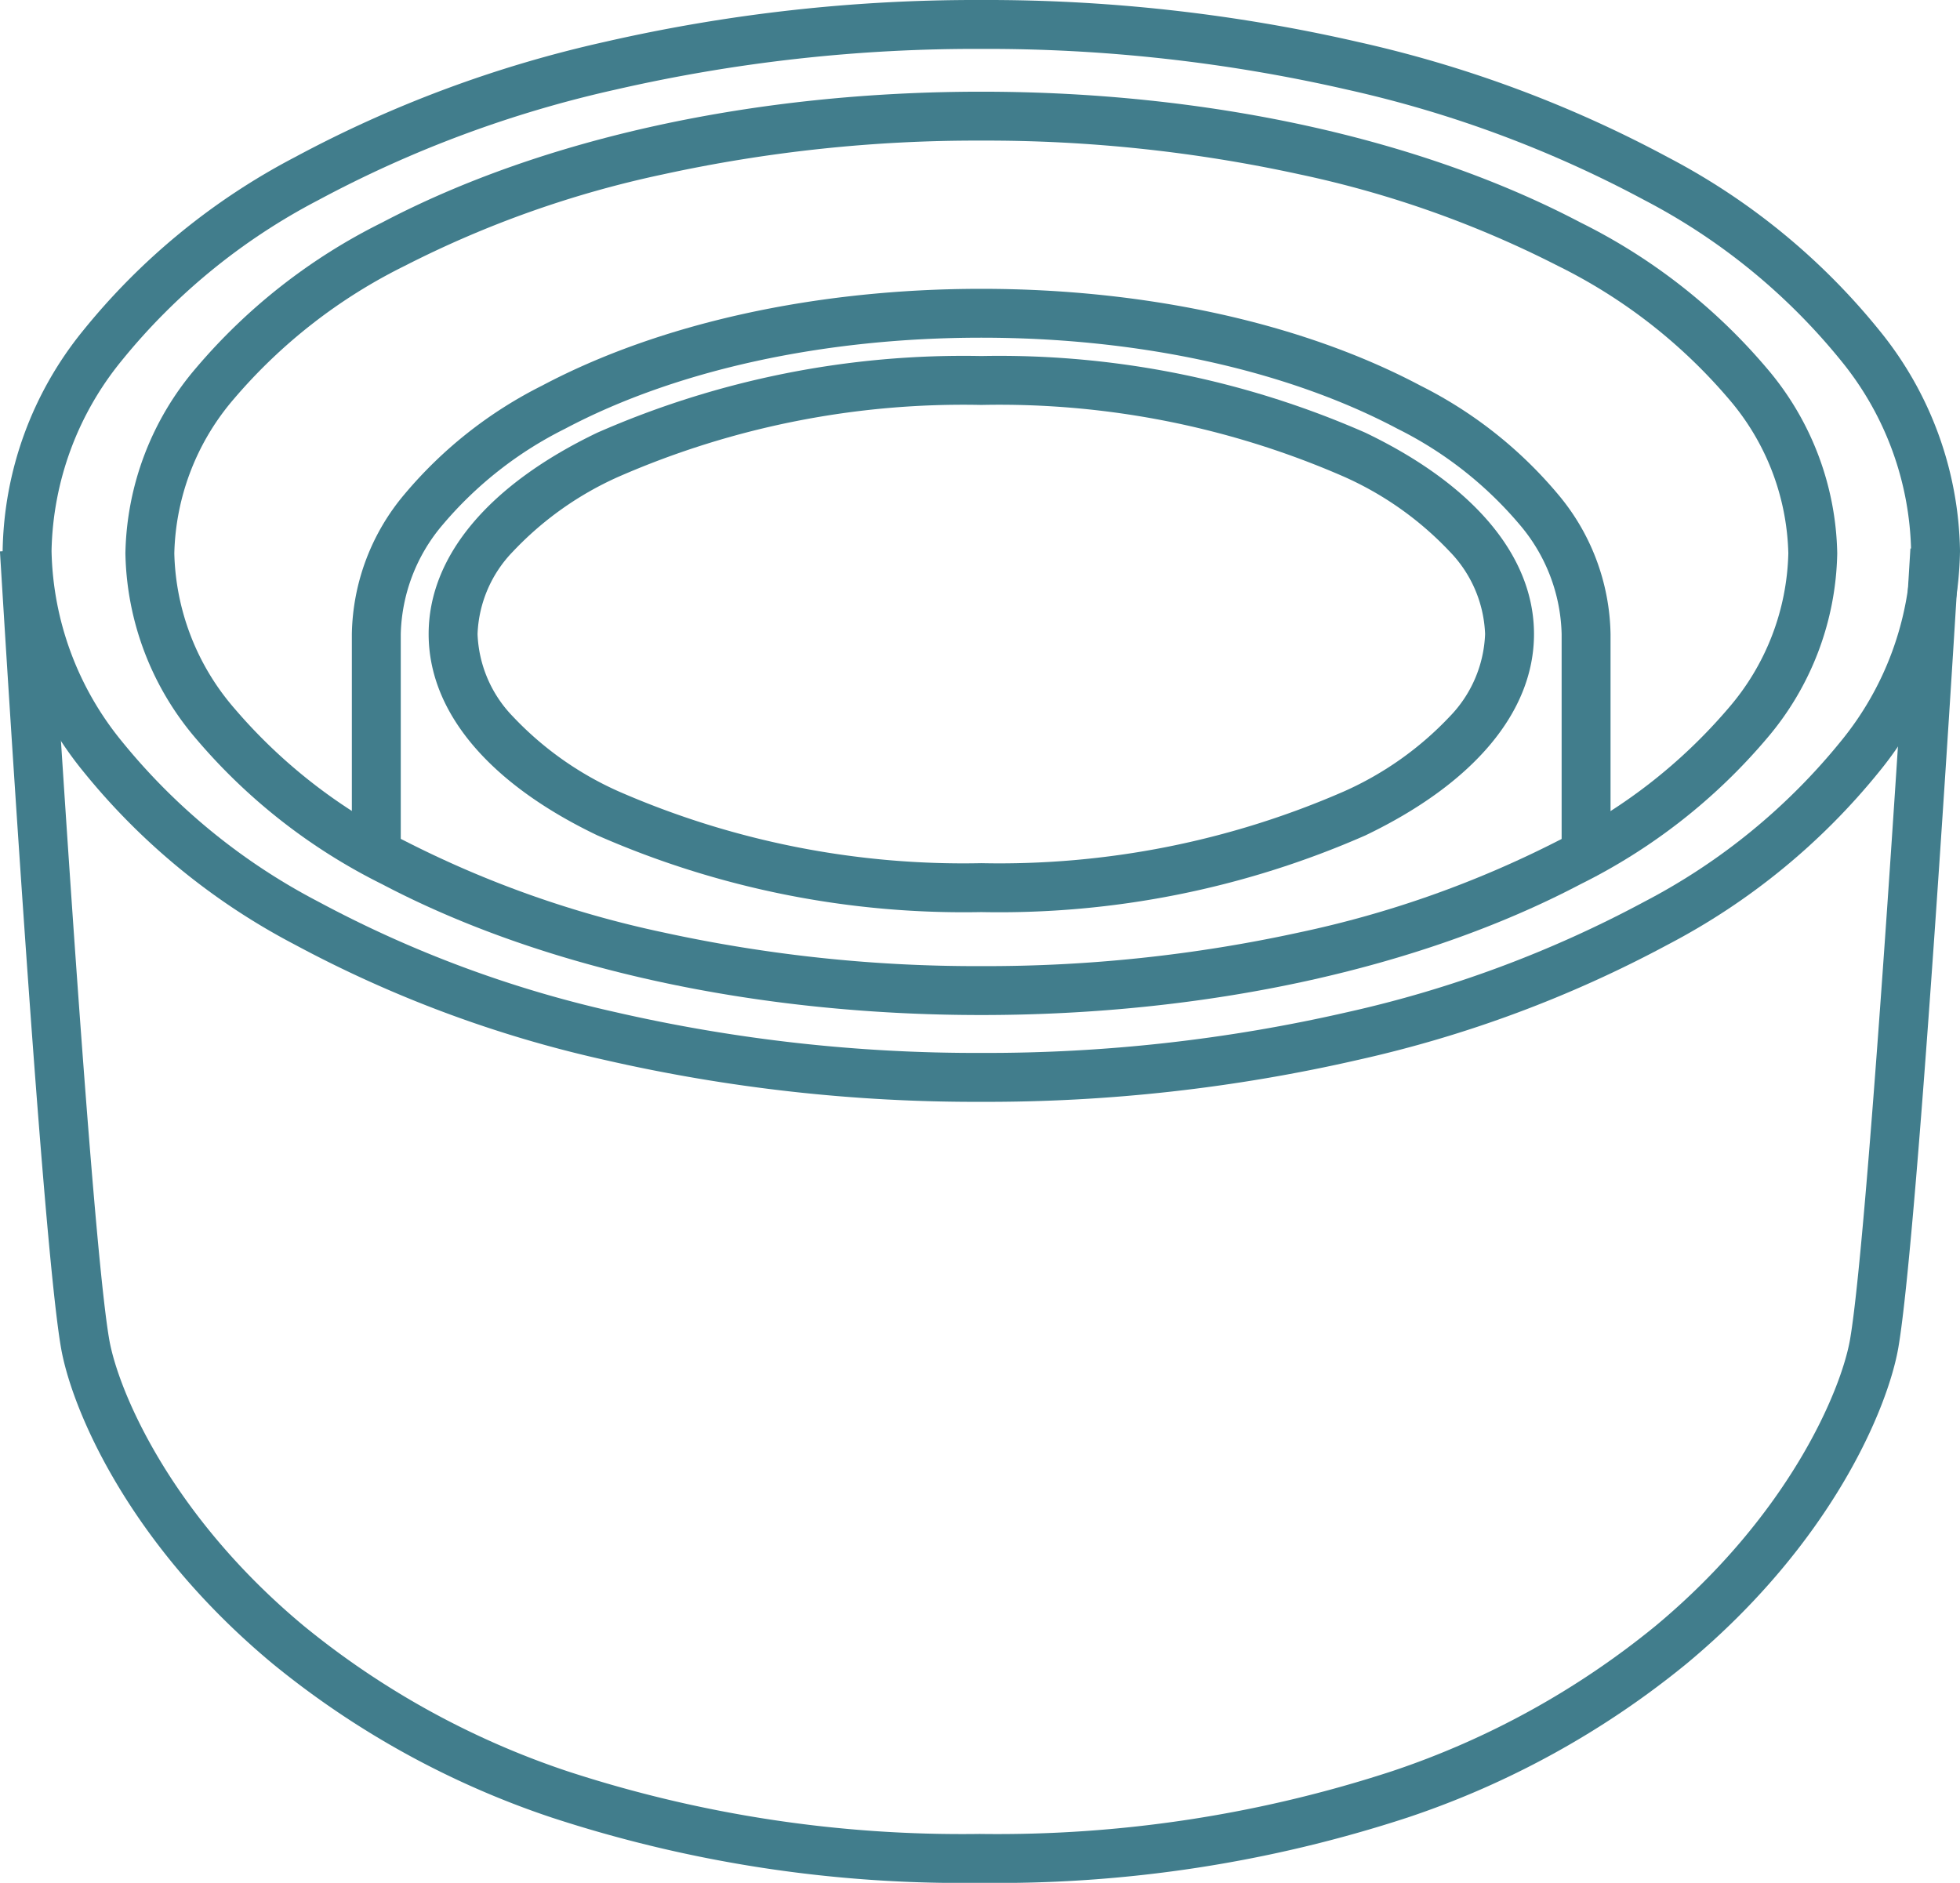 <svg xmlns="http://www.w3.org/2000/svg" width="80.148" height="77" viewBox="0 0 80.148 77"><g transform="translate(-0.002)"><path d="M21.6-1A37.215,37.215,0,0,1,37.306,2.136C41.752,4.27,44.2,7.194,44.2,10.37s-2.448,6.1-6.894,8.234A37.215,37.215,0,0,1,21.6,21.74,37.215,37.215,0,0,1,5.894,18.6C1.448,16.47-1,13.546-1,10.37s2.448-6.1,6.894-8.234A37.215,37.215,0,0,1,21.6-1Zm0,20.74A35.2,35.2,0,0,0,36.441,16.8a13.444,13.444,0,0,0,4.312-3.056A5.112,5.112,0,0,0,42.2,10.37a5.112,5.112,0,0,0-1.448-3.375,13.444,13.444,0,0,0-4.312-3.056A35.2,35.2,0,0,0,21.6,1,35.2,35.2,0,0,0,6.759,3.939,13.444,13.444,0,0,0,2.448,6.995,5.112,5.112,0,0,0,1,10.37a5.112,5.112,0,0,0,1.448,3.375A13.444,13.444,0,0,0,6.759,16.8,35.2,35.2,0,0,0,21.6,19.74Z" transform="translate(18.53 15.56)" fill="#417d8c"/><path d="M65.86,35.26h-2V25.93a7.154,7.154,0,0,0-1.725-4.485,15.68,15.68,0,0,0-4.986-3.91c-4.528-2.4-10.572-3.725-17.019-3.725s-12.493,1.323-17.024,3.725a15.693,15.693,0,0,0-4.989,3.91A7.15,7.15,0,0,0,16.39,25.93v9.33h-2V25.93A9.094,9.094,0,0,1,16.553,20.2a17.656,17.656,0,0,1,5.616-4.43c4.814-2.552,11.193-3.958,17.961-3.958s13.145,1.406,17.956,3.958A17.643,17.643,0,0,1,63.7,20.2,9.1,9.1,0,0,1,65.86,25.93Z" fill="#417d8c"/><path d="M34-1C43.241-1,51.944.9,58.507,4.352a23.868,23.868,0,0,1,7.6,5.942A11.984,11.984,0,0,1,69,17.88a11.984,11.984,0,0,1-2.893,7.586,23.868,23.868,0,0,1-7.6,5.942C51.944,34.859,43.241,36.76,34,36.76s-17.944-1.9-24.507-5.352a23.868,23.868,0,0,1-7.6-5.942A11.984,11.984,0,0,1-1,17.88a11.984,11.984,0,0,1,2.893-7.586,23.868,23.868,0,0,1,7.6-5.942C16.056.9,24.759-1,34-1Zm0,35.76a60.081,60.081,0,0,0,13.017-1.381,42.583,42.583,0,0,0,10.559-3.741,21.906,21.906,0,0,0,6.973-5.425A10.041,10.041,0,0,0,67,17.88a10.041,10.041,0,0,0-2.451-6.333,21.906,21.906,0,0,0-6.973-5.425A42.583,42.583,0,0,0,47.017,2.381,60.081,60.081,0,0,0,34,1,60.081,60.081,0,0,0,20.983,2.381,42.583,42.583,0,0,0,10.424,6.122a21.906,21.906,0,0,0-6.973,5.425A10.041,10.041,0,0,0,1,17.88a10.041,10.041,0,0,0,2.451,6.333,21.906,21.906,0,0,0,6.973,5.425,42.583,42.583,0,0,0,10.559,3.741A60.081,60.081,0,0,0,34,34.76Z" transform="translate(6.13 4.75)" fill="#417d8c"/><path d="M39.02-1A67.946,67.946,0,0,1,54.436.718,49.494,49.494,0,0,1,67.094,5.43a27.484,27.484,0,0,1,8.673,7.111A14.62,14.62,0,0,1,79.04,21.53a14.62,14.62,0,0,1-3.273,8.989,27.484,27.484,0,0,1-8.673,7.111,49.494,49.494,0,0,1-12.659,4.712A67.946,67.946,0,0,1,39.02,44.06,67.946,67.946,0,0,1,23.6,42.342,49.494,49.494,0,0,1,10.946,37.63a27.484,27.484,0,0,1-8.673-7.111A14.62,14.62,0,0,1-1,21.53a14.62,14.62,0,0,1,3.273-8.989A27.484,27.484,0,0,1,10.946,5.43,49.494,49.494,0,0,1,23.6.718,67.946,67.946,0,0,1,39.02-1Zm0,43.06a65.945,65.945,0,0,0,14.961-1.666,47.5,47.5,0,0,0,12.147-4.516A25.519,25.519,0,0,0,74.18,29.3a12.671,12.671,0,0,0,2.86-7.772,12.671,12.671,0,0,0-2.86-7.772,25.519,25.519,0,0,0-8.052-6.576A47.5,47.5,0,0,0,53.981,2.666,65.945,65.945,0,0,0,39.02,1,65.945,65.945,0,0,0,24.059,2.666,47.5,47.5,0,0,0,11.912,7.182,25.519,25.519,0,0,0,3.86,13.758,12.671,12.671,0,0,0,1,21.53,12.671,12.671,0,0,0,3.86,29.3a25.519,25.519,0,0,0,8.052,6.576,47.5,47.5,0,0,0,12.147,4.516A65.945,65.945,0,0,0,39.02,42.06Z" transform="translate(1.11 1)" fill="#417d8c"/><path d="M40.06,77a53.836,53.836,0,0,1-17.519-2.677,36.056,36.056,0,0,1-11.408-6.3C5.223,63.1,2.922,57.589,2.495,55.11,1.675,50.36.07,23.683,0,22.55l2-.12c.017.276,1.666,27.7,2.467,32.34.355,2.057,2.473,7.153,7.947,11.713a34.067,34.067,0,0,0,10.78,5.949A51.853,51.853,0,0,0,40.06,75a51.877,51.877,0,0,0,16.868-2.567,34.062,34.062,0,0,0,10.78-5.947c5.475-4.56,7.592-9.658,7.947-11.716.8-4.651,2.451-32.064,2.467-32.34l2,.12c-.068,1.133-1.673,27.8-2.493,32.56C77.2,57.59,74.9,63.1,68.987,68.023a36.052,36.052,0,0,1-11.408,6.3A53.861,53.861,0,0,1,40.06,77Z" fill="#417d8c"/></g></svg>